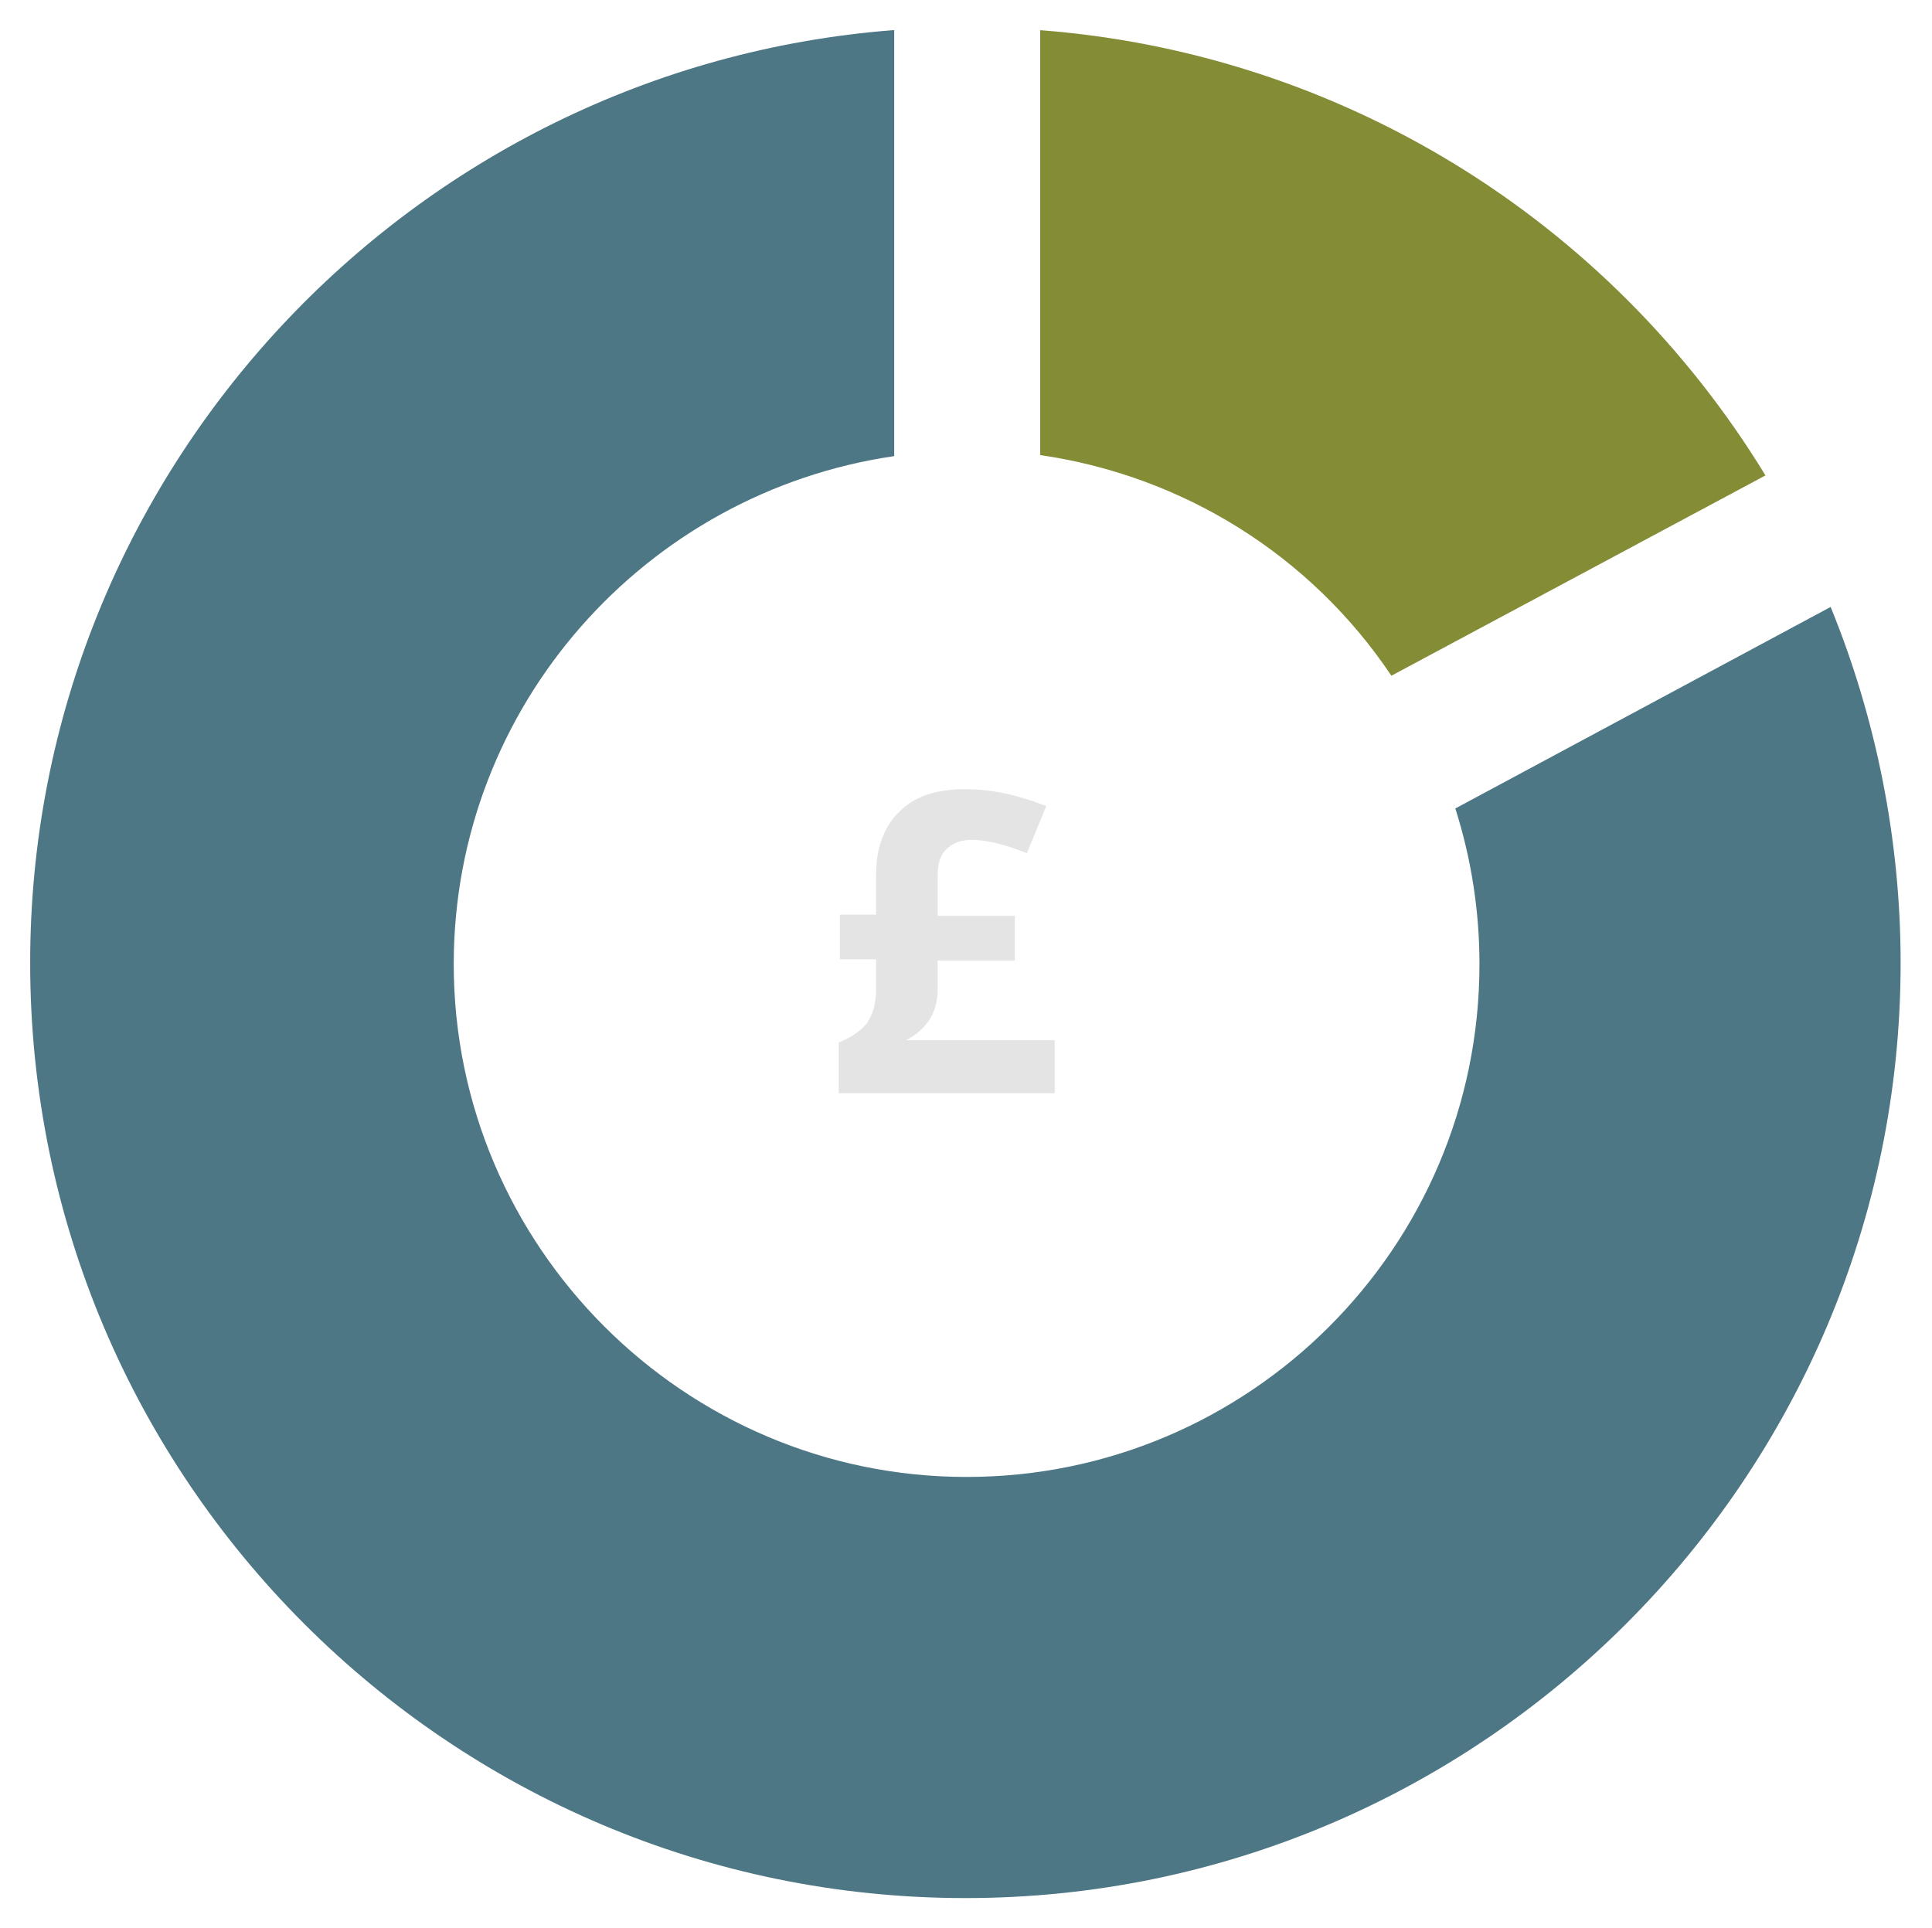 <?xml version="1.0" encoding="utf-8"?>
<!-- Generator: Adobe Illustrator 28.0.0, SVG Export Plug-In . SVG Version: 6.00 Build 0)  -->
<svg version="1.1" id="Layer_1" xmlns="http://www.w3.org/2000/svg" xmlns:xlink="http://www.w3.org/1999/xlink" x="0px" y="0px"
	 viewBox="0 0 160.1 159.8" style="enable-background:new 0 0 160.1 159.8;" xml:space="preserve">
<style type="text/css">
	.st0{fill:#858C36;}
	.st1{fill:#E4E4E4;}
	.st2{fill:#4D7785;}
</style>
<path class="st0" d="M86.1,37.7C98,39.4,108.6,46,115.3,56l31-16.6c-13-21.3-35.3-35-60.1-36.9V37.7z"/>
<path class="st1" d="M80,65.4c2.2,0,4.4,0.5,6.7,1.4l-1.6,3.9c-1.8-0.7-3.3-1.1-4.6-1.1c-0.9,0-1.6,0.3-2.1,0.8
	c-0.5,0.5-0.7,1.2-0.7,2.2v3.3h6.4v3.7h-6.4v2.4c0,1.9-0.9,3.3-2.6,4.2h12.3v4.4H69.5v-4.2c1.2-0.5,2-1.1,2.4-1.7
	c0.4-0.6,0.7-1.5,0.7-2.7v-2.5h-3v-3.7h3v-3.3c0-2.3,0.7-4.1,2-5.3C75.8,66,77.6,65.4,80,65.4L80,65.4z"/>
<path class="st2" d="M74,2.5C34.1,5.6,2.5,39.1,2.5,79.8c0,42.8,34.8,77.5,77.5,77.5s77.5-34.8,77.5-77.5c0-10.1-2-20.2-5.8-29.5
	l-31.1,16.7c1.3,4.1,2,8.4,2,12.9c0,23.5-19.1,42.5-42.5,42.5s-42.5-19.1-42.5-42.5c0-21.4,15.9-39.1,36.5-42.1V2.5L74,2.5z"/>
</svg>
